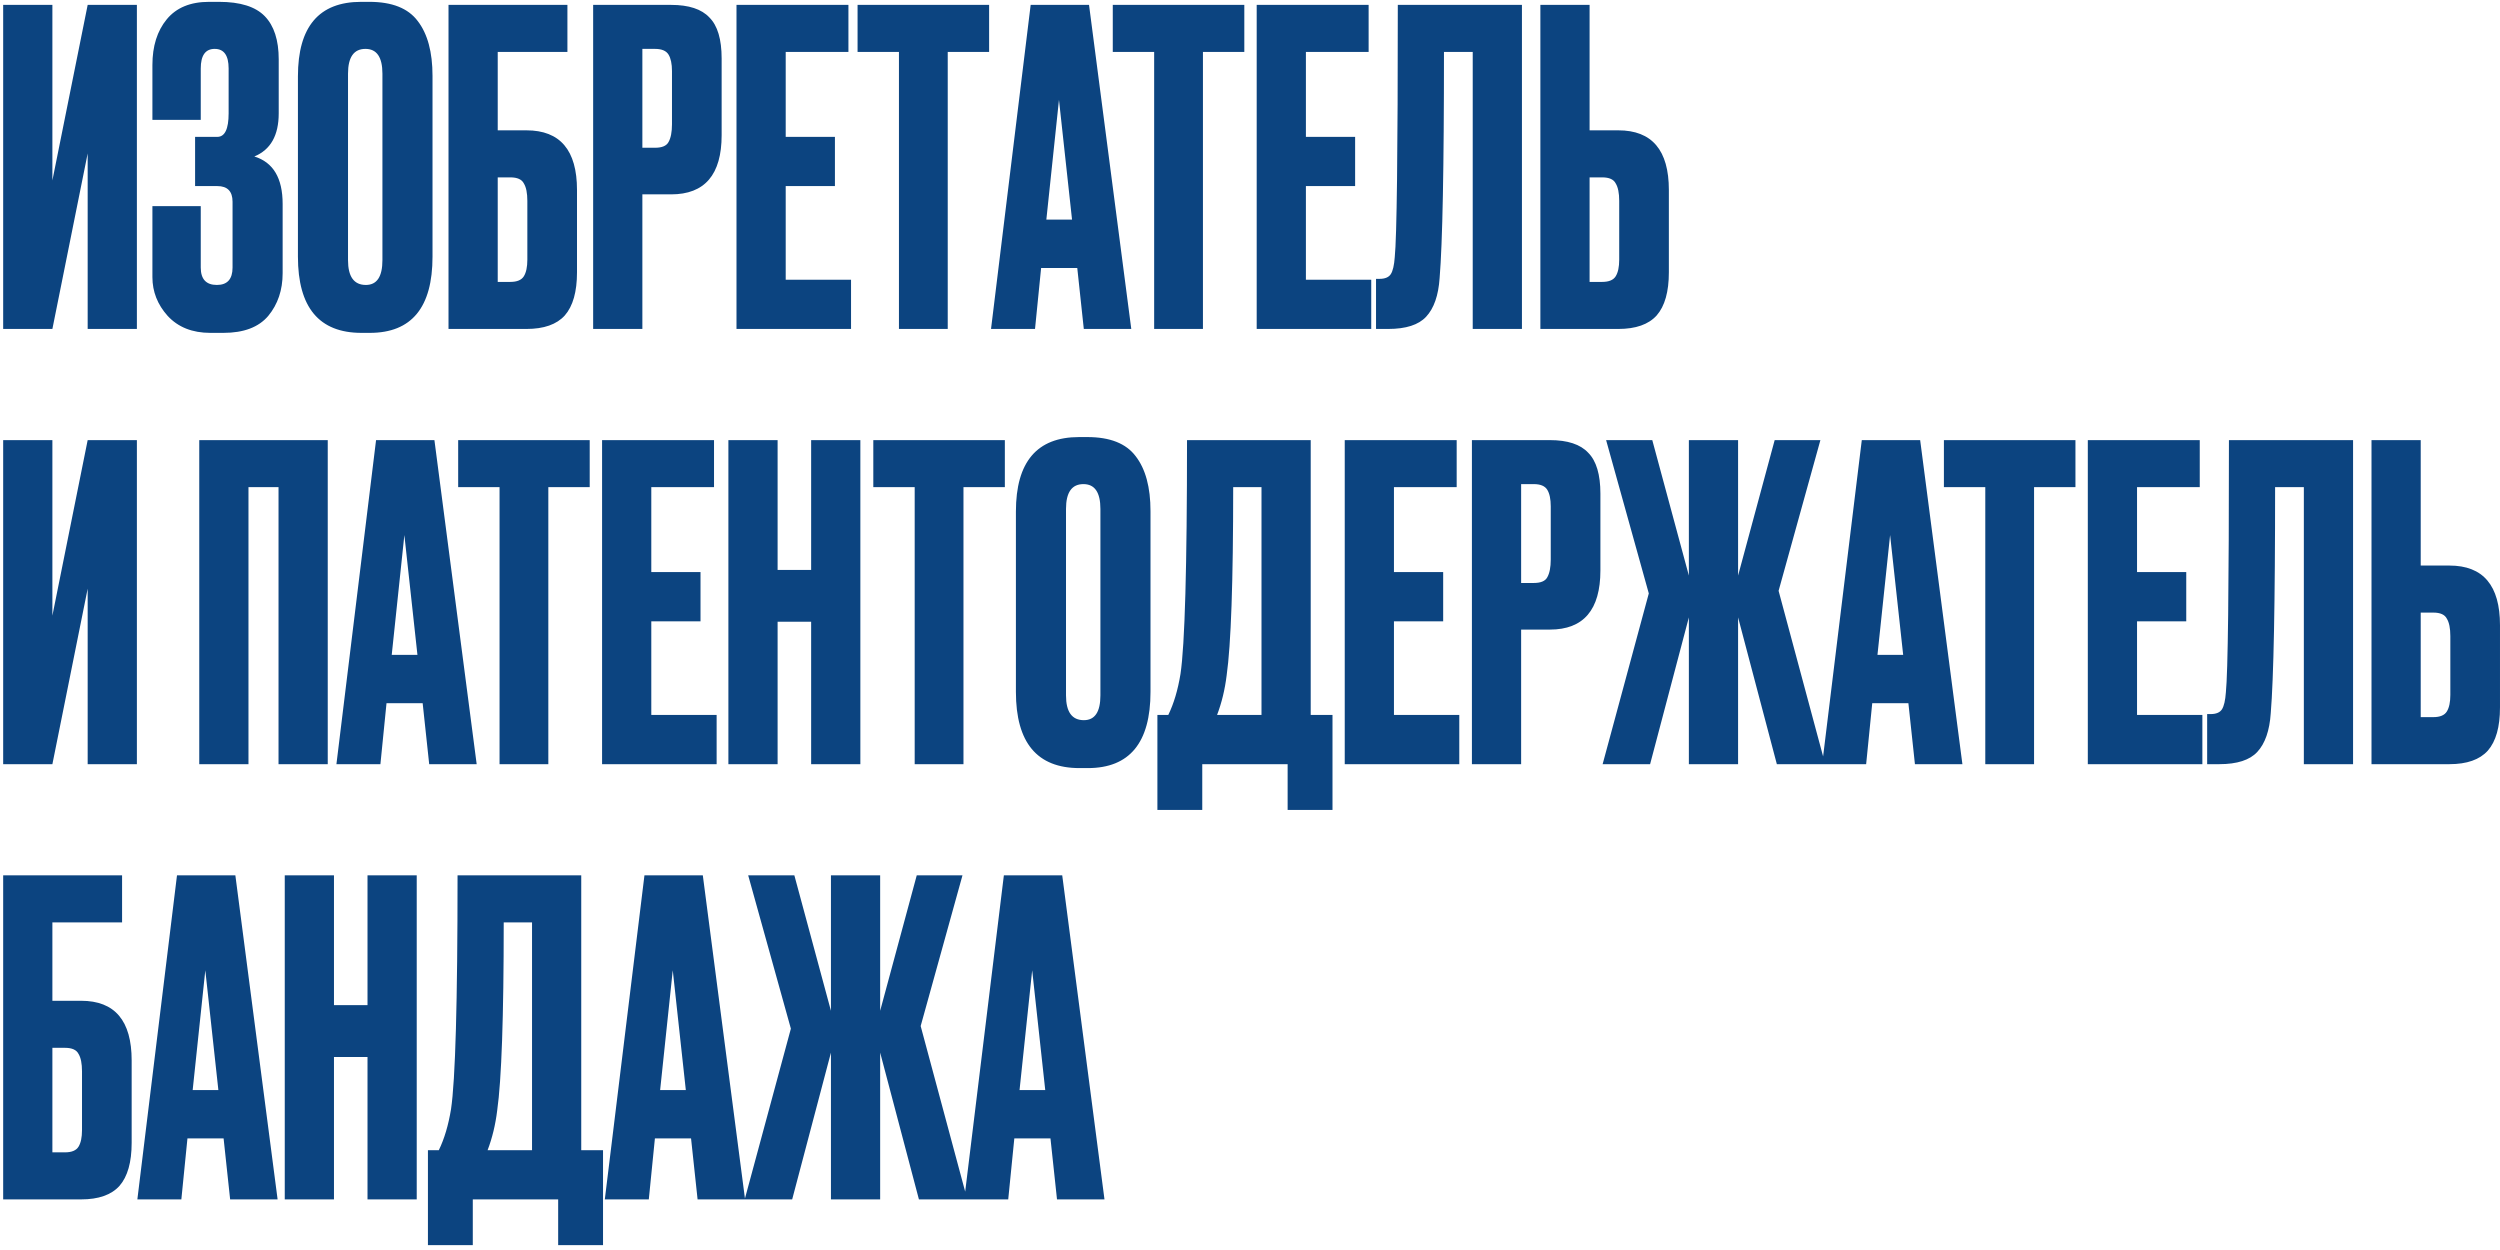 <?xml version="1.0" encoding="UTF-8"?> <svg xmlns="http://www.w3.org/2000/svg" width="494" height="247" viewBox="0 0 494 247" fill="none"><path d="M17.324 65V30.316L10.352 65H0.627V0.967H10.352V35.652L17.324 0.967H27.049V65H17.324ZM39.669 13.533V23.689H30.116V12.844C30.116 9.115 31.063 6.102 32.956 3.807C34.85 1.512 37.632 0.365 41.304 0.365H43.284C47.472 0.365 50.485 1.311 52.321 3.205C54.157 5.098 55.075 7.939 55.075 11.725V22.398C55.075 26.758 53.468 29.598 50.255 30.918C53.985 32.066 55.85 35.193 55.85 40.299V53.984C55.85 57.312 54.903 60.123 53.009 62.418C51.116 64.656 48.161 65.775 44.145 65.775H41.563C38.005 65.775 35.194 64.656 33.128 62.418C31.12 60.18 30.116 57.627 30.116 54.758V40.73H39.669V52.865C39.669 55.16 40.731 56.307 42.854 56.307C44.919 56.307 45.952 55.16 45.952 52.865V39.869C45.952 37.803 44.948 36.77 42.94 36.77H38.55V27.045H42.94C44.431 27.045 45.177 25.496 45.177 22.398V13.533C45.177 10.951 44.259 9.66 42.423 9.66C40.587 9.66 39.669 10.951 39.669 13.533ZM85.465 14.996V50.713C85.465 60.754 81.334 65.775 73.071 65.775H71.436C63.059 65.775 58.871 60.754 58.871 50.713V15.082C58.871 5.27 63.03 0.365 71.35 0.365H72.985C77.461 0.365 80.645 1.627 82.539 4.152C84.49 6.676 85.465 10.291 85.465 14.996ZM75.567 51.402V14.566C75.567 11.295 74.448 9.66 72.211 9.66C69.916 9.66 68.768 11.295 68.768 14.566V51.402C68.768 54.672 69.944 56.307 72.297 56.307C74.477 56.307 75.567 54.672 75.567 51.402ZM88.626 65V0.967H112.122V10.262H98.351V25.754H104.032C110.687 25.754 114.015 29.684 114.015 37.545V53.812C114.015 57.656 113.212 60.496 111.605 62.332C109.999 64.111 107.474 65 104.032 65H88.626ZM98.351 55.705H100.847C102.167 55.705 103.056 55.332 103.515 54.586C103.974 53.84 104.204 52.75 104.204 51.316V39.697C104.204 38.148 103.974 37 103.515 36.254C103.113 35.451 102.224 35.049 100.847 35.049H98.351V55.705ZM132.612 38.406H126.932V65H117.206V0.967H132.612C136.112 0.967 138.637 1.799 140.186 3.463C141.792 5.07 142.596 7.766 142.596 11.553V26.701C142.596 34.504 139.268 38.406 132.612 38.406ZM126.932 9.66V29.197H129.428C130.805 29.197 131.694 28.824 132.096 28.078C132.555 27.275 132.784 26.098 132.784 24.549V14.049C132.784 12.615 132.555 11.525 132.096 10.779C131.637 10.033 130.747 9.66 129.428 9.66H126.932ZM145.531 0.967H167.649V10.262H155.256V27.045H164.981V36.77H155.256V55.275H168.166V65H145.531V0.967ZM169.456 0.967H195.448V10.262H187.272V65H177.632V10.262H169.456V0.967ZM214.159 65L212.868 52.951H205.725L204.52 65H195.827L203.659 0.967H215.192L223.54 65H214.159ZM209.253 19.73L206.758 43.398H211.835L209.253 19.73ZM219.885 0.967H245.877V10.262H237.701V65H228.061V10.262H219.885V0.967ZM248.322 0.967H270.441V10.262H258.047V27.045H267.773V36.77H258.047V55.275H270.957V65H248.322V0.967ZM291.01 65V10.262H285.329C285.329 33.156 285.042 48.045 284.469 54.93C284.239 58.373 283.35 60.926 281.801 62.59C280.309 64.197 277.813 65 274.313 65H271.903V55.102H272.592C273.682 55.102 274.428 54.787 274.829 54.156C275.231 53.525 275.489 52.406 275.604 50.799C276.006 46.955 276.206 30.344 276.206 0.967H300.735V65H291.01ZM314.103 25.754H319.784C326.44 25.754 329.767 29.684 329.767 37.545V53.812C329.767 57.656 328.964 60.496 327.358 62.332C325.751 64.111 323.226 65 319.784 65H304.378V0.967H314.103V25.754ZM314.103 55.705H316.599C317.919 55.705 318.808 55.332 319.267 54.586C319.726 53.84 319.956 52.75 319.956 51.316V39.697C319.956 38.148 319.726 37 319.267 36.254C318.866 35.451 317.976 35.049 316.599 35.049H314.103V55.705ZM17.324 151V116.316L10.352 151H0.627V86.967H10.352V121.652L17.324 86.967H27.049V151H17.324ZM39.373 151V86.967H64.763V151H55.037V96.262H49.099V151H39.373ZM84.809 151L83.518 138.951H76.374L75.169 151H66.477L74.309 86.967H85.841L94.19 151H84.809ZM79.903 105.73L77.407 129.398H82.485L79.903 105.73ZM90.535 86.967H116.526V96.262H108.35V151H98.711V96.262H90.535V86.967ZM118.971 86.967H141.09V96.262H128.697V113.045H138.422V122.77H128.697V141.275H141.607V151H118.971V86.967ZM153.655 122.857V151H143.93V86.967H153.655V112.615H160.282V86.967H170.007V151H160.282V122.857H153.655ZM172.566 86.967H198.558V96.262H190.382V151H180.742V96.262H172.566V86.967ZM227.339 100.996V136.713C227.339 146.754 223.207 151.775 214.945 151.775H213.31C204.933 151.775 200.744 146.754 200.744 136.713V101.082C200.744 91.27 204.904 86.365 213.224 86.365H214.859C219.335 86.365 222.519 87.627 224.412 90.152C226.363 92.676 227.339 96.291 227.339 100.996ZM217.441 137.402V100.566C217.441 97.295 216.322 95.66 214.085 95.66C211.789 95.66 210.642 97.295 210.642 100.566V137.402C210.642 140.672 211.818 142.307 214.171 142.307C216.351 142.307 217.441 140.672 217.441 137.402ZM254.436 160.037V151H237.567V160.037H228.702V141.275H230.854C231.944 139.037 232.747 136.34 233.264 133.184C234.124 127.447 234.555 112.041 234.555 86.967H258.997V141.275H263.301V160.037H254.436ZM242.387 133.443C242.042 136.254 241.411 138.865 240.493 141.275H249.272V96.262H243.678C243.678 114.967 243.247 127.361 242.387 133.443ZM265.72 86.967H287.839V96.262H275.445V113.045H285.171V122.77H275.445V141.275H288.355V151H265.72V86.967ZM306.256 124.406H300.576V151H290.85V86.967H306.256C309.756 86.967 312.281 87.799 313.83 89.463C315.436 91.07 316.24 93.766 316.24 97.553V112.701C316.24 120.504 312.912 124.406 306.256 124.406ZM300.576 95.66V115.197H303.072C304.449 115.197 305.338 114.824 305.74 114.078C306.199 113.275 306.428 112.098 306.428 110.549V100.049C306.428 98.615 306.199 97.525 305.74 96.779C305.281 96.033 304.391 95.66 303.072 95.66H300.576ZM333.72 151V121.996L326.06 151H316.679L325.802 117.262L317.367 86.967H326.49L333.72 113.734V86.967H343.445V113.734L350.675 86.967H359.711L351.449 116.746L360.658 151H351.105L343.445 121.996V151H333.72ZM378.39 151L377.099 138.951H369.955L368.75 151H360.058L367.89 86.967H379.423L387.771 151H378.39ZM373.484 105.73L370.988 129.398H376.066L373.484 105.73ZM384.116 86.967H410.108V96.262H401.931V151H392.292V96.262H384.116V86.967ZM412.552 86.967H434.671V96.262H422.278V113.045H432.003V122.77H422.278V141.275H435.188V151H412.552V86.967ZM455.24 151V96.262H449.56C449.56 119.156 449.273 134.045 448.699 140.93C448.47 144.373 447.58 146.926 446.031 148.59C444.539 150.197 442.044 151 438.544 151H436.134V141.102H436.822C437.912 141.102 438.658 140.787 439.06 140.156C439.462 139.525 439.72 138.406 439.834 136.799C440.236 132.955 440.437 116.344 440.437 86.967H464.966V151H455.24ZM478.334 111.754H484.014C490.67 111.754 493.998 115.684 493.998 123.545V139.811C493.998 143.656 493.195 146.496 491.588 148.332C489.982 150.111 487.457 151 484.014 151H468.609V86.967H478.334V111.754ZM478.334 141.705H480.83C482.15 141.705 483.039 141.332 483.498 140.586C483.957 139.84 484.187 138.75 484.187 137.316V125.697C484.187 124.148 483.957 123 483.498 122.254C483.096 121.451 482.207 121.049 480.83 121.049H478.334V141.705ZM0.627 237V172.967H24.123V182.262H10.352V197.754H16.033C22.689 197.754 26.016 201.684 26.016 209.545V225.811C26.016 229.656 25.213 232.496 23.607 234.332C22 236.111 19.475 237 16.033 237H0.627ZM10.352 227.705H12.848C14.168 227.705 15.057 227.332 15.516 226.586C15.975 225.84 16.205 224.75 16.205 223.316V211.697C16.205 210.148 15.975 209 15.516 208.254C15.115 207.451 14.225 207.049 12.848 207.049H10.352V227.705ZM45.474 237L44.183 224.951H37.039L35.835 237H27.142L34.974 172.967H46.507L54.855 237H45.474ZM40.568 191.73L38.072 215.398H43.15L40.568 191.73ZM65.993 208.857V237H56.267V172.967H65.993V198.615H72.62V172.967H82.345V237H72.62V208.857H65.993ZM110.293 246.037V237H93.424V246.037H84.559V227.275H86.711C87.801 225.037 88.604 222.34 89.121 219.184C89.981 213.447 90.412 198.041 90.412 172.967H114.854V227.275H119.158V246.037H110.293ZM98.244 219.443C97.899 222.254 97.268 224.865 96.35 227.275H105.129V182.262H99.535C99.535 200.967 99.104 213.361 98.244 219.443ZM137.843 237L136.552 224.951H129.409L128.204 237H119.511L127.343 172.967H138.876L147.224 237H137.843ZM132.937 191.73L130.442 215.398H135.519L132.937 191.73ZM164.194 237V207.996L156.534 237H147.153L156.276 203.262L147.842 172.967H156.965L164.194 199.734V172.967H173.919V199.734L181.149 172.967H190.186L181.924 202.746L191.133 237H181.579L173.919 207.996V237H164.194ZM208.864 237L207.573 224.951H200.43L199.225 237H190.532L198.364 172.967H209.897L218.245 237H208.864ZM203.958 191.73L201.462 215.398H206.54L203.958 191.73Z" fill="#0C4480"></path></svg> 